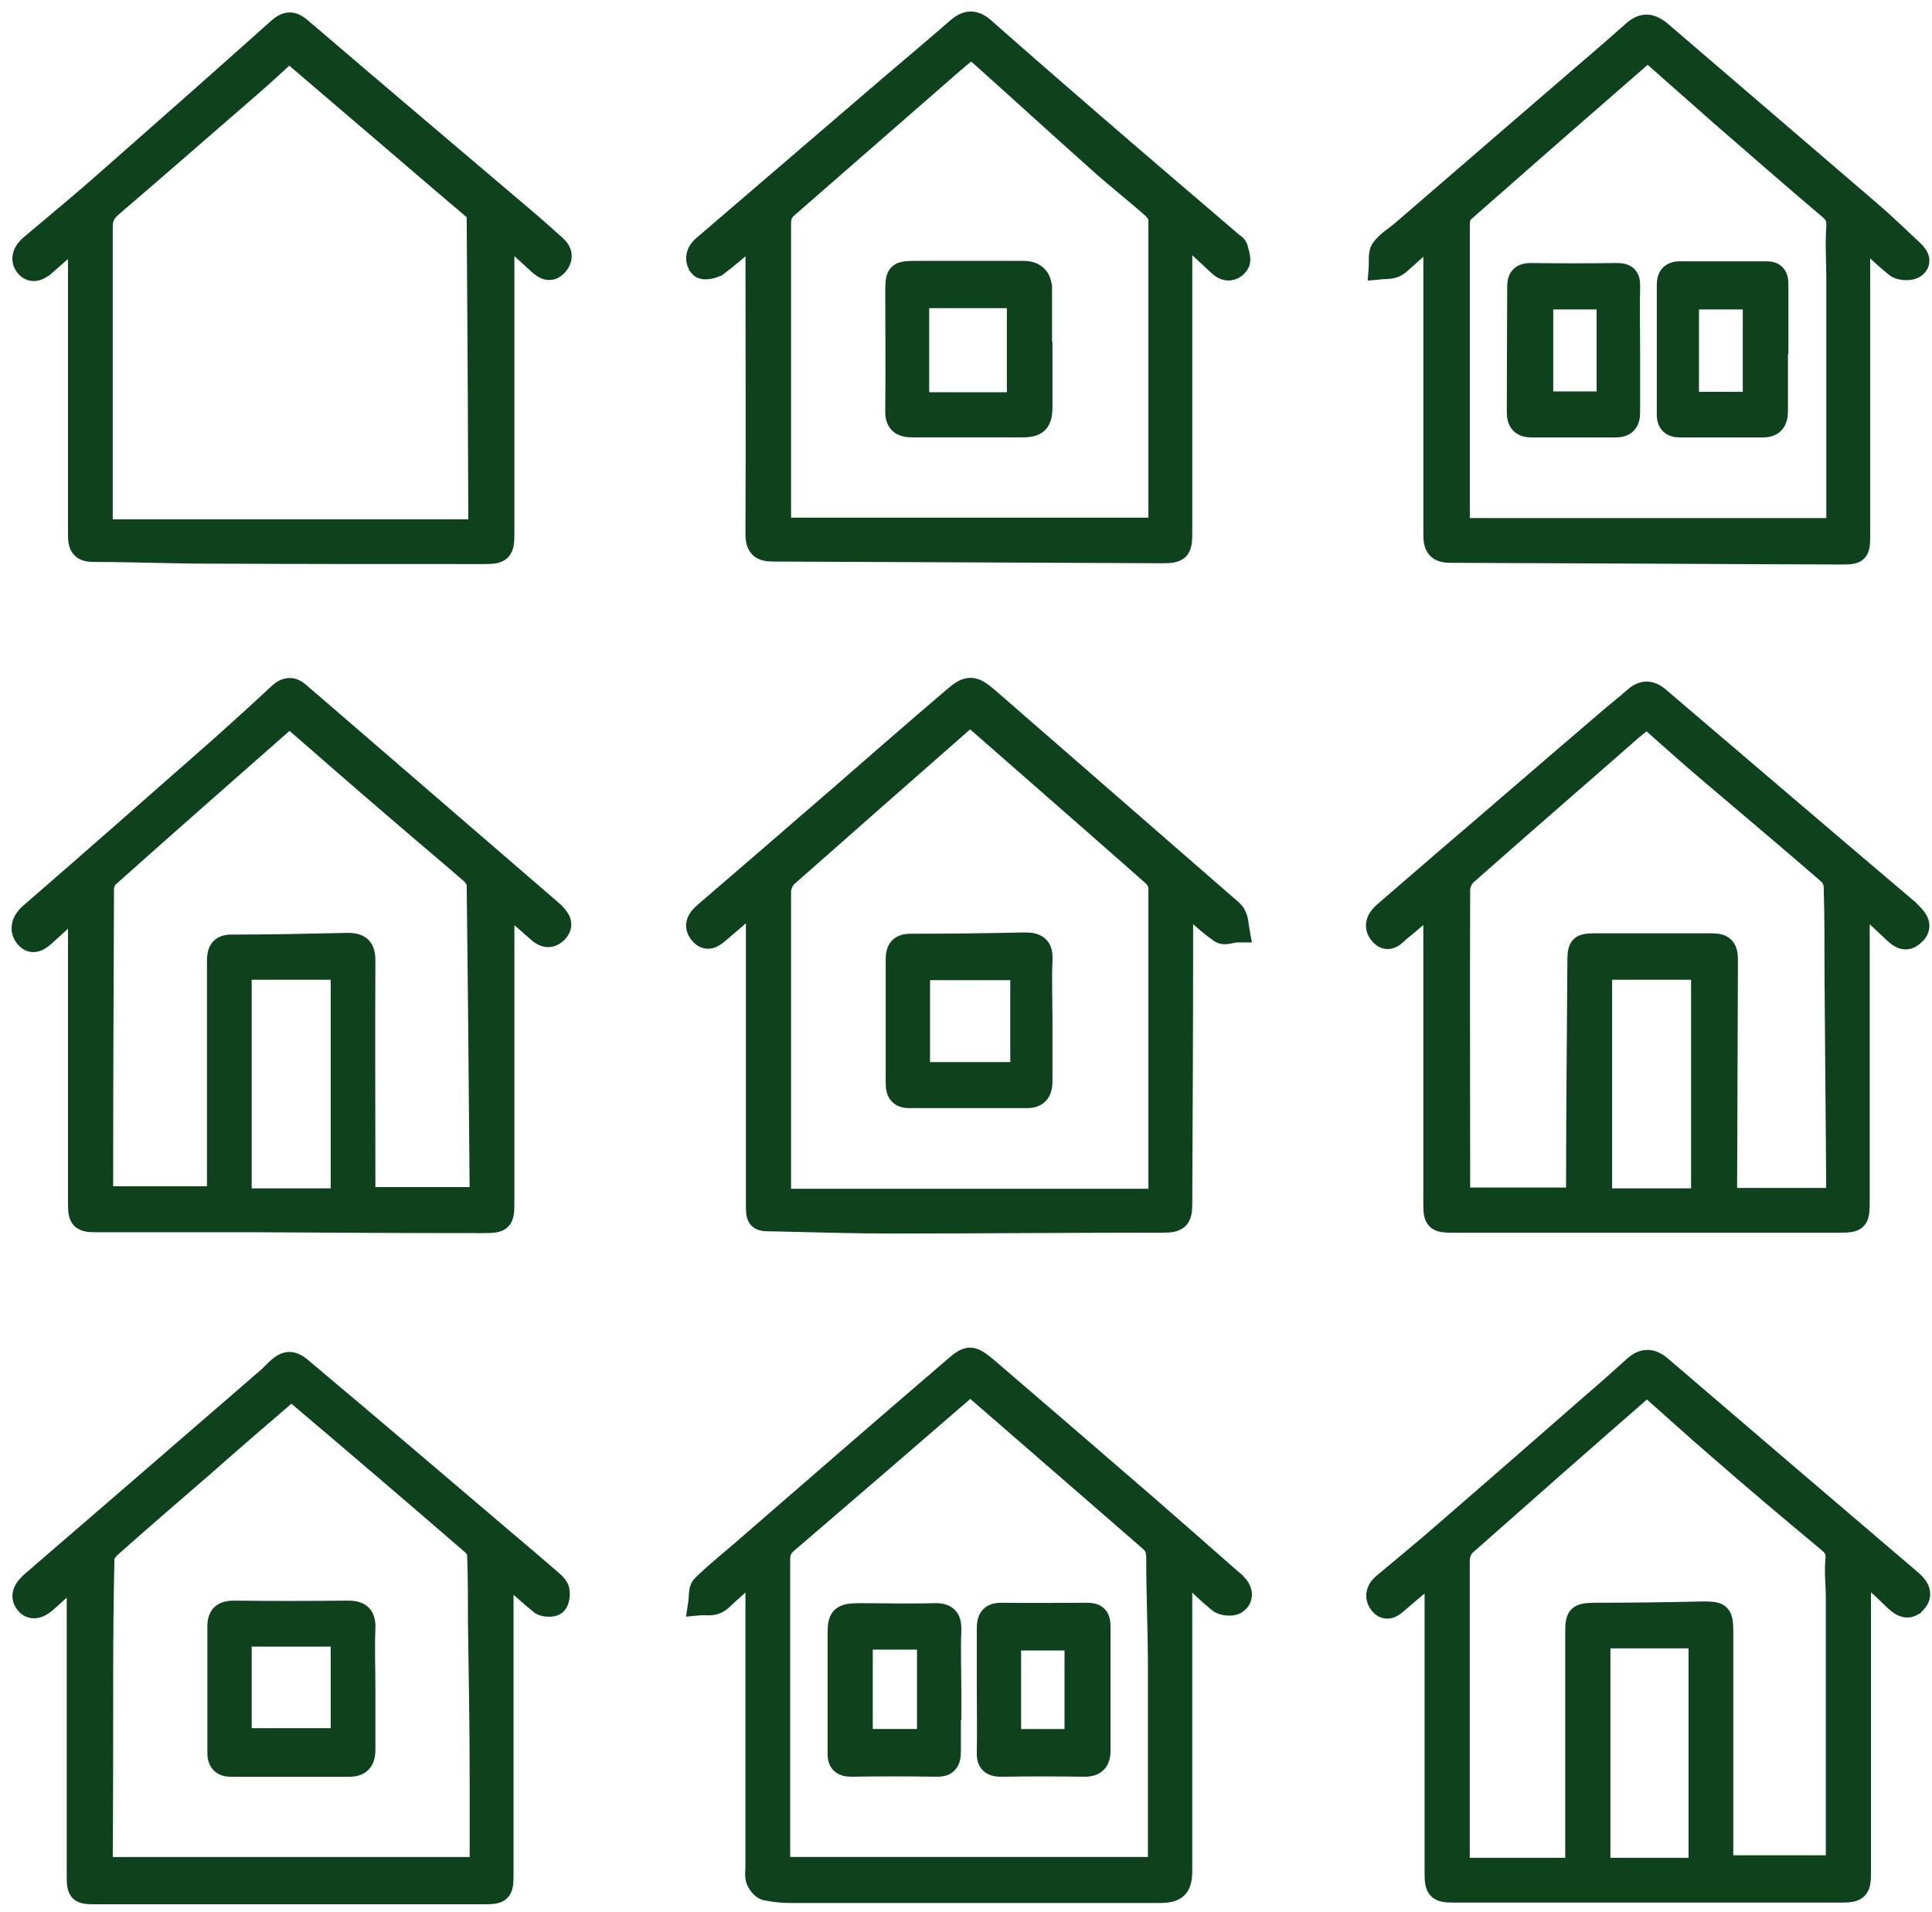 <?xml version="1.0" encoding="UTF-8"?> <svg xmlns="http://www.w3.org/2000/svg" width="95" height="94" viewBox="0 0 95 94" fill="none"><path d="M80.957 33.813C81.232 33.809 81.477 33.931 81.695 34.113L81.698 34.116C85.778 37.592 89.835 41.067 93.913 44.521L93.998 44.593C94.023 44.617 94.045 44.641 94.064 44.661C94.11 44.711 94.126 44.73 94.153 44.757C94.284 44.888 94.47 45.083 94.541 45.32C94.58 45.45 94.586 45.595 94.536 45.744C94.488 45.887 94.394 46.013 94.271 46.124C94.153 46.236 94.023 46.319 93.88 46.358C93.732 46.397 93.592 46.384 93.468 46.341C93.245 46.264 93.055 46.082 92.925 45.96L92.921 45.956C92.516 45.567 92.108 45.195 91.637 44.759V59.073C91.637 59.293 91.634 59.485 91.613 59.639C91.592 59.793 91.546 59.96 91.416 60.09C91.286 60.22 91.119 60.266 90.965 60.287C90.811 60.308 90.619 60.311 90.399 60.311H71.379C71.201 60.311 71.039 60.306 70.903 60.281C70.764 60.257 70.618 60.206 70.503 60.088C70.388 59.971 70.339 59.823 70.315 59.684C70.292 59.546 70.287 59.381 70.287 59.198V44.819C69.836 45.219 69.414 45.592 68.984 45.93C68.933 45.971 68.895 46.013 68.812 46.088C68.743 46.15 68.651 46.229 68.543 46.285C68.43 46.344 68.281 46.387 68.113 46.353C67.947 46.318 67.808 46.217 67.691 46.08L67.689 46.078C67.475 45.821 67.418 45.539 67.504 45.267C67.581 45.023 67.762 44.827 67.932 44.68L67.933 44.679C68.443 44.242 68.948 43.805 69.453 43.367C69.958 42.93 70.463 42.492 70.974 42.054C72.255 40.961 73.531 39.862 74.807 38.763C76.082 37.665 77.358 36.566 78.639 35.473C78.903 35.24 79.172 35.018 79.437 34.8C79.704 34.581 79.965 34.365 80.222 34.14C80.439 33.946 80.683 33.817 80.957 33.813ZM78.97 58.732H83.453V47.873H78.97V58.732ZM80.796 35.713C80.672 35.81 80.555 35.902 80.443 35.993C77.714 38.389 74.97 40.759 72.244 43.173C72.181 43.23 72.115 43.325 72.065 43.442C72.015 43.559 71.991 43.675 71.991 43.761C71.97 48.614 71.991 53.488 71.991 58.344V58.691H77.307V58.261C77.307 54.635 77.349 51.007 77.37 47.405C77.37 47.181 77.372 46.988 77.393 46.835C77.415 46.682 77.462 46.513 77.598 46.386C77.731 46.261 77.902 46.223 78.051 46.206C78.201 46.19 78.391 46.191 78.607 46.191H84.17C84.45 46.191 84.738 46.228 84.934 46.435C85.126 46.637 85.157 46.924 85.157 47.198V47.2C85.147 49.064 85.142 50.923 85.137 52.782C85.131 54.642 85.127 56.501 85.116 58.366V58.711H90.099C90.089 56.903 90.073 55.099 90.057 53.295C90.042 51.488 90.026 49.679 90.015 47.866C90.015 46.449 90.016 45.014 89.974 43.603V43.594C89.974 43.529 89.955 43.44 89.916 43.35C89.876 43.259 89.827 43.19 89.786 43.154L88.346 41.912C87.865 41.5 87.383 41.09 86.9 40.68L83.997 38.219C82.974 37.353 81.987 36.468 80.973 35.569C80.912 35.618 80.854 35.667 80.796 35.713Z" fill="#0D421D" stroke="#0D421D" stroke-width="0.6" stroke-miterlimit="10"></path><path d="M14.152 33.642C14.417 33.61 14.656 33.721 14.871 33.911L14.87 33.912L27.181 44.534L27.19 44.541L27.196 44.548C27.217 44.569 27.238 44.587 27.271 44.614L27.384 44.715L27.394 44.724C27.487 44.826 27.658 44.996 27.738 45.191C27.784 45.302 27.807 45.43 27.78 45.571C27.755 45.709 27.687 45.835 27.591 45.952L27.585 45.959L27.578 45.965C27.376 46.181 27.136 46.297 26.867 46.264C26.623 46.234 26.42 46.087 26.26 45.939C25.851 45.575 25.444 45.224 24.993 44.834V59.094C24.993 59.309 24.991 59.498 24.97 59.65C24.949 59.803 24.904 59.968 24.779 60.098C24.653 60.23 24.489 60.281 24.334 60.304C24.181 60.328 23.992 60.332 23.776 60.332C21.932 60.332 20.093 60.327 18.254 60.319L12.734 60.29H4.797C4.6 60.29 4.424 60.285 4.278 60.26C4.131 60.235 3.977 60.182 3.857 60.056C3.738 59.932 3.691 59.776 3.669 59.631C3.647 59.486 3.643 59.311 3.643 59.115V44.963C3.227 45.361 2.847 45.721 2.454 46.069L2.453 46.068C2.331 46.181 2.135 46.37 1.914 46.459C1.793 46.507 1.645 46.536 1.486 46.496C1.329 46.456 1.198 46.358 1.091 46.226C0.91 46.015 0.835 45.753 0.882 45.485C0.928 45.224 1.084 44.985 1.307 44.787L1.309 44.784C4.454 42.055 7.578 39.306 10.703 36.556C11.659 35.704 12.595 34.852 13.53 33.979C13.7 33.821 13.904 33.672 14.152 33.642ZM12.076 58.731H16.56V47.874H12.076V58.731ZM14.232 35.543L14.225 35.548C11.287 38.132 8.371 40.693 5.455 43.297L5.451 43.301C5.431 43.319 5.391 43.371 5.356 43.463C5.322 43.55 5.306 43.638 5.306 43.698V43.7C5.285 48.554 5.264 53.429 5.264 58.282V58.628H10.477V47.26C10.477 47.049 10.493 46.79 10.631 46.584C10.789 46.347 11.05 46.253 11.36 46.253C13.272 46.253 15.165 46.211 17.082 46.17L17.089 46.169C17.395 46.169 17.696 46.214 17.905 46.423C18.115 46.633 18.159 46.934 18.159 47.24V47.242C18.139 50.907 18.159 54.571 18.159 58.24V58.669H23.393V58.576L23.328 51.043C23.305 48.53 23.278 46.014 23.247 43.494V43.49C23.247 43.465 23.232 43.402 23.176 43.309C23.124 43.223 23.055 43.143 22.996 43.091C22.373 42.551 21.749 42.02 21.124 41.489C20.499 40.958 19.872 40.426 19.246 39.883C17.575 38.454 15.922 37.004 14.236 35.538L14.232 35.543Z" fill="#0D421D" stroke="#0D421D" stroke-width="0.6" stroke-miterlimit="10"></path><path d="M81.007 66.674C81.225 66.674 81.429 66.749 81.618 66.872L81.803 67.011L81.804 67.012C85.907 70.532 90.032 74.053 94.157 77.573L94.159 77.575C94.331 77.724 94.507 77.922 94.578 78.162C94.658 78.433 94.591 78.708 94.369 78.944L94.368 78.943C94.267 79.057 94.151 79.146 94.015 79.193C93.875 79.243 93.736 79.242 93.608 79.21C93.371 79.151 93.166 78.982 93.008 78.834L93 78.826C92.596 78.422 92.177 78.047 91.723 77.634C91.709 77.829 91.7 78.009 91.7 78.197V92.114C91.7 92.294 91.694 92.458 91.668 92.598C91.642 92.739 91.591 92.884 91.481 93.001C91.37 93.12 91.228 93.179 91.085 93.21C90.946 93.24 90.785 93.248 90.608 93.248H71.441C71.267 93.248 71.107 93.241 70.97 93.214C70.828 93.186 70.685 93.131 70.571 93.012C70.459 92.895 70.408 92.749 70.382 92.607C70.356 92.466 70.349 92.299 70.349 92.114V77.706C69.836 78.14 69.356 78.542 68.888 78.945C68.765 79.057 68.59 79.206 68.387 79.263C68.273 79.295 68.144 79.3 68.012 79.253C67.882 79.207 67.774 79.12 67.686 79.01C67.512 78.792 67.444 78.54 67.5 78.287C67.552 78.048 67.706 77.849 67.894 77.696C68.918 76.84 69.955 75.989 70.952 75.117C73.327 73.055 75.703 70.992 78.077 68.909L78.08 68.907C78.807 68.284 79.513 67.661 80.219 67.018L80.221 67.016C80.452 66.809 80.713 66.674 81.007 66.674ZM78.888 91.648H83.329V80.748H78.888V91.648ZM80.967 68.428C79.5 69.707 78.033 70.992 76.569 72.279L72.182 76.151C72.137 76.192 72.082 76.274 72.037 76.391C71.993 76.505 71.971 76.625 71.971 76.719V91.648H77.258C77.262 91.575 77.266 91.513 77.266 91.447V80.219C77.266 80.036 77.272 79.872 77.296 79.734C77.321 79.594 77.372 79.448 77.49 79.332C77.607 79.218 77.753 79.169 77.89 79.144C78.026 79.119 78.189 79.112 78.37 79.107L78.379 79.106C80.126 79.106 81.874 79.086 83.622 79.044L83.629 79.043C83.856 79.043 84.056 79.043 84.214 79.061C84.371 79.078 84.546 79.118 84.683 79.245C84.824 79.375 84.877 79.548 84.901 79.712C84.926 79.875 84.929 80.081 84.929 80.322V91.523H90.079V78.531C90.079 78.238 90.059 77.95 90.046 77.638C90.033 77.332 90.026 77.012 90.059 76.688C90.077 76.51 90.061 76.397 90.025 76.308C89.989 76.218 89.921 76.124 89.787 76.008C87.934 74.467 86.078 72.904 84.265 71.319V71.318C83.161 70.373 82.077 69.376 80.984 68.415C80.978 68.419 80.973 68.424 80.967 68.428Z" fill="#0D421D" stroke="#0D421D" stroke-width="0.6" stroke-miterlimit="10"></path><path d="M80.984 1.018C81.211 1.024 81.418 1.112 81.611 1.242L81.801 1.382L81.807 1.387C83.515 2.856 85.228 4.325 86.942 5.793C88.655 7.262 90.368 8.73 92.076 10.199C92.79 10.808 93.464 11.46 94.146 12.101C94.257 12.202 94.43 12.366 94.516 12.562C94.562 12.668 94.592 12.801 94.559 12.947C94.525 13.093 94.437 13.213 94.319 13.307L94.316 13.31C94.14 13.446 93.893 13.478 93.71 13.475C93.523 13.472 93.294 13.431 93.132 13.323L93.123 13.317L93.114 13.31C92.619 12.926 92.155 12.479 91.661 12.003V26.302C91.661 26.502 91.659 26.677 91.64 26.819C91.621 26.96 91.58 27.117 91.461 27.242C91.34 27.368 91.184 27.413 91.044 27.434C90.906 27.454 90.737 27.456 90.548 27.456C87.339 27.446 84.136 27.43 80.933 27.414C77.73 27.399 74.526 27.384 71.318 27.373C71.015 27.373 70.724 27.32 70.525 27.106C70.33 26.897 70.29 26.608 70.29 26.324V11.957C69.977 12.231 69.687 12.491 69.396 12.754L69.382 12.766C69.288 12.841 69.211 12.918 69.103 13.018C69.002 13.111 68.881 13.215 68.734 13.295L68.724 13.3C68.571 13.377 68.413 13.402 68.28 13.413C68.214 13.419 68.148 13.423 68.091 13.425C68.031 13.428 67.979 13.429 67.93 13.434L67.578 13.466L67.604 13.115C67.608 13.055 67.607 12.987 67.607 12.908C67.606 12.832 67.605 12.744 67.608 12.659C67.613 12.505 67.632 12.274 67.77 12.097C67.92 11.889 68.112 11.724 68.291 11.584C68.487 11.432 68.65 11.32 68.809 11.181L68.811 11.179L76.561 4.492C77.772 3.447 78.976 2.43 80.14 1.391C80.398 1.157 80.673 1.01 80.984 1.018ZM81.021 2.789C78.038 5.379 75.054 7.989 72.092 10.599C72.072 10.62 72.041 10.669 72.014 10.745C71.987 10.821 71.974 10.902 71.974 10.969V25.773H90.103V13.699C90.103 12.879 90.04 11.986 90.103 11.142L90.105 11.016C90.101 10.9 90.082 10.812 90.052 10.74C90.013 10.646 89.945 10.554 89.819 10.453L89.813 10.448C88.019 8.925 86.247 7.383 84.477 5.841L84.476 5.84C83.881 5.319 83.287 4.792 82.693 4.266C82.136 3.772 81.578 3.279 81.021 2.789Z" fill="#0D421D" stroke="#0D421D" stroke-width="0.6" stroke-miterlimit="10"></path><path d="M14.191 66.775C14.526 66.757 14.812 66.967 15.095 67.219C18.346 69.948 21.576 72.7 24.805 75.449L26.014 76.473C26.415 76.814 26.816 77.158 27.223 77.513L27.345 77.621C27.389 77.662 27.434 77.706 27.477 77.753C27.537 77.82 27.607 77.909 27.654 78.015L27.693 78.126L27.695 78.133L27.696 78.14C27.725 78.284 27.724 78.453 27.697 78.603C27.674 78.736 27.616 78.932 27.469 79.055C27.385 79.124 27.286 79.156 27.21 79.173C27.129 79.19 27.045 79.196 26.966 79.194C26.82 79.191 26.637 79.161 26.503 79.084L26.483 79.072L26.464 79.058C25.962 78.653 25.484 78.222 24.952 77.744V92.157C24.952 92.359 24.949 92.536 24.927 92.682C24.905 92.828 24.858 92.986 24.736 93.109C24.614 93.234 24.458 93.282 24.313 93.306C24.169 93.329 23.994 93.332 23.798 93.332H4.694C4.51 93.332 4.344 93.331 4.209 93.311C4.073 93.293 3.921 93.25 3.8 93.135C3.677 93.017 3.629 92.867 3.607 92.728C3.585 92.592 3.581 92.426 3.581 92.24V77.866C3.202 78.222 2.856 78.543 2.501 78.856L2.502 78.856C2.361 78.987 2.154 79.156 1.919 79.231C1.796 79.271 1.652 79.29 1.502 79.253C1.349 79.215 1.216 79.125 1.109 78.994C1.007 78.871 0.94 78.734 0.918 78.585C0.897 78.437 0.923 78.298 0.974 78.176C1.069 77.944 1.261 77.749 1.434 77.598L1.436 77.597C5.329 74.245 9.201 70.892 13.073 67.54C13.154 67.46 13.235 67.379 13.316 67.299C13.46 67.154 13.597 67.031 13.732 66.942C13.869 66.85 14.02 66.783 14.191 66.775ZM14.328 68.625C12.9 69.854 11.512 71.046 10.143 72.257L10.14 72.26C8.619 73.573 7.1 74.883 5.602 76.215L5.6 76.216C5.536 76.272 5.461 76.356 5.403 76.444C5.341 76.538 5.327 76.598 5.327 76.615V76.622C5.286 78.578 5.265 80.513 5.265 82.47C5.265 85.428 5.265 88.367 5.244 91.326V91.608H23.394V87.574C23.394 84.994 23.352 82.413 23.311 79.829V79.824C23.311 78.698 23.311 77.558 23.27 76.439L23.269 76.428C23.269 76.405 23.257 76.353 23.217 76.282C23.178 76.214 23.127 76.153 23.082 76.114L23.081 76.113C20.184 73.604 17.266 71.115 14.328 68.625Z" fill="#0D421D" stroke="#0D421D" stroke-width="0.6" stroke-miterlimit="10"></path><path d="M47.727 33.629C47.983 33.632 48.214 33.755 48.445 33.928L48.678 34.113L48.682 34.116L60.432 44.346L60.432 44.347C60.494 44.401 60.616 44.498 60.7 44.577C60.791 44.662 60.895 44.775 60.961 44.917H60.962C61.035 45.062 61.066 45.213 61.086 45.341C61.096 45.405 61.104 45.47 61.111 45.526C61.119 45.584 61.125 45.636 61.134 45.684L61.198 46.039H60.839C60.739 46.039 60.639 46.069 60.458 46.102C60.382 46.115 60.287 46.129 60.193 46.126C60.102 46.123 59.986 46.103 59.879 46.027C59.876 46.026 59.874 46.024 59.871 46.023C59.87 46.022 59.868 46.021 59.867 46.02V46.02C59.324 45.649 58.834 45.191 58.368 44.761V46.03C58.368 50.406 58.347 54.782 58.326 59.157C58.326 59.343 58.319 59.512 58.29 59.656C58.26 59.804 58.202 59.951 58.085 60.068C57.968 60.185 57.821 60.242 57.673 60.273C57.528 60.302 57.359 60.309 57.173 60.309C54.945 60.309 52.721 60.32 50.497 60.33C48.273 60.34 46.048 60.352 43.818 60.352C41.898 60.352 39.995 60.288 38.083 60.247C37.89 60.247 37.719 60.247 37.586 60.233C37.453 60.218 37.291 60.182 37.166 60.057C37.041 59.932 37.006 59.77 36.991 59.638C36.976 59.503 36.977 59.331 36.977 59.135V44.735C36.48 45.174 36.028 45.571 35.553 45.967C35.438 46.064 35.247 46.239 35.034 46.312C34.914 46.352 34.773 46.367 34.625 46.32C34.48 46.275 34.358 46.18 34.255 46.056C34.153 45.934 34.081 45.801 34.051 45.658C34.02 45.513 34.038 45.375 34.084 45.251C34.17 45.02 34.359 44.836 34.517 44.699L34.519 44.698C36.705 42.824 38.892 40.929 41.059 39.054C42.952 37.41 44.849 35.742 46.767 34.116C47.083 33.84 47.382 33.625 47.727 33.629ZM47.685 35.497C47.683 35.498 47.676 35.499 47.666 35.505C47.643 35.517 47.605 35.542 47.551 35.597L47.537 35.61C44.641 38.152 41.746 40.693 38.85 43.255C38.788 43.312 38.722 43.407 38.672 43.523C38.622 43.641 38.598 43.757 38.598 43.843V58.426C38.598 58.536 38.598 58.647 38.6 58.751H56.767C56.767 58.75 56.767 58.749 56.767 58.748C56.769 58.741 56.769 58.739 56.769 58.738V43.655C56.769 43.605 56.747 43.518 56.695 43.419C56.645 43.322 56.581 43.245 56.53 43.205L56.523 43.199L56.516 43.192C53.641 40.651 50.746 38.132 47.87 35.61C47.748 35.507 47.7 35.498 47.691 35.497C47.69 35.497 47.688 35.496 47.685 35.497Z" fill="#0D421D" stroke="#0D421D" stroke-width="0.6" stroke-miterlimit="10"></path><path d="M47.696 66.564C47.873 66.564 48.031 66.629 48.177 66.716C48.248 66.759 48.323 66.811 48.402 66.871L48.653 67.07L48.657 67.074C49.97 68.2 51.278 69.324 52.583 70.449L56.492 73.825L58.605 75.67C59.306 76.284 60.004 76.898 60.701 77.513C60.77 77.565 60.864 77.638 60.945 77.735L61.063 77.871C61.172 78.016 61.249 78.188 61.259 78.372C61.273 78.64 61.141 78.879 60.891 79.035L60.886 79.039L60.879 79.043C60.706 79.139 60.482 79.15 60.308 79.132C60.134 79.114 59.916 79.056 59.765 78.924V78.923C59.273 78.526 58.816 78.08 58.325 77.598V91.969C58.325 92.365 58.279 92.734 58.029 92.98C57.781 93.223 57.41 93.269 57.004 93.269H38.879C38.463 93.269 38.025 93.225 37.608 93.137L37.598 93.135C37.423 93.091 37.289 92.966 37.204 92.865C37.113 92.757 37.038 92.629 36.994 92.512L36.99 92.502L36.987 92.492C36.942 92.343 36.938 92.196 36.941 92.073C36.943 92.012 36.946 91.95 36.949 91.895C36.952 91.839 36.954 91.788 36.954 91.739V77.637C36.587 77.961 36.245 78.263 35.914 78.566L35.911 78.567C35.87 78.604 35.829 78.644 35.783 78.689C35.739 78.731 35.689 78.781 35.638 78.826C35.542 78.911 35.416 79.006 35.26 79.058L35.261 79.059C35.258 79.061 35.254 79.06 35.251 79.061C35.246 79.063 35.241 79.067 35.236 79.068L35.235 79.067C35.078 79.123 34.917 79.127 34.797 79.125C34.648 79.122 34.561 79.113 34.469 79.121L34.087 79.156L34.144 78.777C34.152 78.725 34.158 78.662 34.162 78.588C34.166 78.518 34.17 78.433 34.177 78.353C34.184 78.273 34.196 78.182 34.221 78.095C34.245 78.009 34.289 77.904 34.375 77.818L34.608 77.592C35.16 77.07 35.756 76.597 36.307 76.117C39.786 73.097 43.266 70.075 46.766 67.074C46.932 66.93 47.08 66.806 47.219 66.72C47.361 66.63 47.518 66.564 47.696 66.564ZM43.369 72.139L38.845 76.029C38.724 76.133 38.657 76.224 38.617 76.316C38.576 76.409 38.554 76.526 38.554 76.697V91.606H56.745V81.989C56.745 81.097 56.725 80.21 56.704 79.319C56.683 78.429 56.662 77.535 56.662 76.635C56.662 76.45 56.646 76.324 56.609 76.222C56.575 76.126 56.514 76.031 56.39 75.924C54.911 74.642 53.432 73.356 51.953 72.069C50.539 70.84 49.125 69.611 47.712 68.386C46.258 69.641 44.812 70.892 43.369 72.139Z" fill="#0D421D" stroke="#0D421D" stroke-width="0.6" stroke-miterlimit="10"></path><path d="M47.735 0.867C47.958 0.867 48.16 0.949 48.349 1.077L48.535 1.221L48.538 1.224C50.37 2.847 52.223 4.45 54.077 6.055C55.17 7.002 56.269 7.944 57.37 8.887L60.681 11.721L60.69 11.729L60.697 11.736C60.719 11.758 60.736 11.765 60.816 11.825C60.856 11.855 60.929 11.911 60.985 11.994L61.034 12.087L61.042 12.105L61.047 12.126C61.061 12.182 61.078 12.241 61.099 12.312C61.118 12.38 61.139 12.458 61.154 12.535C61.181 12.668 61.213 12.894 61.094 13.086L61.092 13.09C60.962 13.291 60.763 13.448 60.512 13.484C60.257 13.521 60.008 13.423 59.802 13.23C59.331 12.791 58.852 12.352 58.327 11.865V26.178C58.327 26.386 58.322 26.569 58.297 26.721C58.272 26.874 58.221 27.033 58.098 27.158C57.974 27.284 57.816 27.337 57.664 27.363C57.514 27.389 57.334 27.395 57.131 27.395C53.943 27.384 50.759 27.368 47.577 27.352C44.395 27.337 41.213 27.321 38.026 27.311C37.727 27.311 37.425 27.273 37.213 27.067C37 26.858 36.956 26.553 36.956 26.24V26.238C36.976 21.512 36.958 16.769 36.956 11.949C36.44 12.393 35.944 12.829 35.437 13.209L35.435 13.208C35.285 13.324 35.063 13.392 34.884 13.419C34.789 13.433 34.685 13.439 34.588 13.428C34.506 13.418 34.357 13.388 34.255 13.266L34.256 13.265C34.092 13.07 34.014 12.832 34.047 12.586C34.079 12.343 34.215 12.124 34.414 11.951L34.415 11.949C35.935 10.647 37.451 9.346 38.967 8.044C40.483 6.742 41.998 5.439 43.52 4.137L45.236 2.678C45.806 2.194 46.373 1.711 46.934 1.222L46.935 1.221C47.178 1.013 47.439 0.867 47.735 0.867ZM47.767 2.633C47.512 2.838 47.285 3.021 47.056 3.218C45.692 4.405 44.334 5.591 42.974 6.778C41.615 7.966 40.255 9.153 38.891 10.341L38.889 10.343C38.768 10.446 38.7 10.537 38.66 10.627C38.62 10.718 38.598 10.831 38.598 10.99V25.752H56.769V10.781C56.769 10.757 56.753 10.693 56.697 10.601C56.645 10.514 56.576 10.435 56.517 10.383L56.516 10.382C56.072 9.989 55.617 9.611 55.157 9.228C54.699 8.845 54.237 8.456 53.784 8.046C52.742 7.119 51.71 6.185 50.68 5.254C49.711 4.378 48.743 3.503 47.767 2.633Z" fill="#0D421D" stroke="#0D421D" stroke-width="0.6" stroke-miterlimit="10"></path><path d="M14.196 0.914C14.396 0.9 14.575 0.966 14.742 1.074L14.906 1.196L14.909 1.198C16.784 2.802 18.663 4.401 20.543 5.997L26.179 10.781L26.18 10.782C26.621 11.16 27.04 11.537 27.456 11.912C27.631 12.063 27.775 12.259 27.806 12.501C27.838 12.752 27.739 12.986 27.566 13.185C27.374 13.406 27.135 13.505 26.877 13.455C26.658 13.412 26.476 13.267 26.345 13.147L26.343 13.146C25.913 12.747 25.472 12.35 24.993 11.916V26.239C24.993 26.437 24.988 26.614 24.964 26.762C24.94 26.911 24.89 27.064 24.774 27.188C24.655 27.315 24.504 27.372 24.354 27.4C24.207 27.428 24.033 27.434 23.839 27.434C19.318 27.434 14.797 27.435 10.296 27.414C9.345 27.414 8.394 27.393 7.449 27.372C6.504 27.351 5.564 27.331 4.631 27.331C4.35 27.331 4.063 27.293 3.866 27.087C3.674 26.885 3.643 26.597 3.643 26.322V12.083C3.204 12.462 2.81 12.8 2.412 13.151L2.411 13.15C2.268 13.282 2.069 13.438 1.839 13.496C1.716 13.527 1.577 13.531 1.436 13.482C1.295 13.433 1.176 13.338 1.08 13.213L1.078 13.211C0.888 12.957 0.869 12.676 0.961 12.427C1.046 12.197 1.218 12.006 1.396 11.863C2.711 10.757 4.039 9.657 5.327 8.514L5.328 8.513C8.078 6.097 10.807 3.681 13.535 1.244L13.536 1.243C13.726 1.076 13.94 0.931 14.196 0.914ZM14.217 2.827C13.697 3.3 13.165 3.804 12.618 4.278C10.287 6.297 7.952 8.339 5.619 10.339C5.474 10.466 5.385 10.581 5.329 10.699C5.274 10.817 5.243 10.959 5.243 11.155V25.835H23.329C23.319 23.331 23.31 20.833 23.297 18.34L23.247 10.587C23.242 10.576 23.231 10.558 23.212 10.534C23.173 10.484 23.118 10.431 23.064 10.386L23.06 10.383C22.759 10.123 22.458 9.869 22.155 9.614C21.854 9.359 21.551 9.102 21.247 8.841C20.05 7.81 18.848 6.785 17.645 5.759C16.501 4.783 15.357 3.807 14.217 2.827Z" fill="#0D421D" stroke="#0D421D" stroke-width="0.6" stroke-miterlimit="10"></path><path d="M75.3 13.232C76.693 13.253 78.106 13.253 79.499 13.232H79.504C79.736 13.232 79.991 13.266 80.165 13.451C80.336 13.633 80.355 13.882 80.345 14.1L80.346 14.101C80.325 15.118 80.346 16.128 80.346 17.137V20.282C80.346 20.528 80.301 20.78 80.125 20.965C79.946 21.154 79.694 21.207 79.442 21.207H75.296C75.035 21.207 74.783 21.145 74.607 20.949C74.436 20.761 74.392 20.508 74.392 20.262C74.392 19.23 74.396 18.203 74.401 17.177C74.407 16.151 74.412 15.125 74.412 14.095C74.412 13.867 74.449 13.619 74.631 13.442C74.81 13.268 75.06 13.232 75.296 13.232H75.3ZM76.075 19.545H78.808V14.916H76.075V19.545Z" fill="#0D421D" stroke="#0D421D" stroke-width="0.6" stroke-miterlimit="10"></path><path d="M83.241 19.564H85.995V14.915H83.241V19.564ZM87.638 17.281L87.616 17.303V20.219C87.616 20.473 87.572 20.734 87.402 20.931C87.224 21.137 86.967 21.207 86.692 21.207H82.609C82.393 21.207 82.16 21.166 81.987 20.999C81.814 20.83 81.767 20.596 81.767 20.365V14.011C81.767 13.794 81.807 13.561 81.968 13.386C82.134 13.205 82.369 13.148 82.609 13.148H86.879C87.136 13.148 87.365 13.226 87.505 13.434C87.625 13.612 87.638 13.831 87.638 13.99V17.281Z" fill="#0D421D" stroke="#0D421D" stroke-width="0.6" stroke-miterlimit="10"></path><path d="M11.509 79.002C13.382 79.023 15.255 79.023 17.106 79.002H17.109C17.407 79.002 17.705 79.047 17.913 79.251C18.126 79.46 18.17 79.758 18.159 80.062V80.064C18.118 81.05 18.159 82.021 18.159 83.031V86.031C18.159 86.308 18.109 86.581 17.93 86.782C17.743 86.992 17.474 87.061 17.192 87.061H11.339C11.091 87.061 10.858 86.994 10.695 86.811C10.539 86.636 10.497 86.407 10.497 86.197V79.969C10.497 79.701 10.547 79.43 10.749 79.238C10.947 79.05 11.222 79.002 11.505 79.002H11.509ZM12.076 85.272H16.56V80.664H12.076V85.272Z" fill="#0D421D" stroke="#0D421D" stroke-width="0.6" stroke-miterlimit="10"></path><path d="M50.382 46.148C50.667 46.148 50.973 46.18 51.191 46.371C51.425 46.576 51.472 46.883 51.451 47.21L51.452 47.211C51.411 48.183 51.452 49.139 51.452 50.115V53.156C51.452 53.419 51.409 53.689 51.24 53.892C51.06 54.109 50.796 54.185 50.507 54.185H44.715C44.469 54.185 44.225 54.131 44.054 53.94C43.89 53.757 43.852 53.512 43.852 53.281V47.178C43.852 46.932 43.888 46.669 44.059 46.474C44.24 46.269 44.504 46.211 44.777 46.211C46.65 46.211 48.502 46.19 50.375 46.148H50.382ZM45.432 52.523H49.977V47.894H45.432V52.523Z" fill="#0D421D" stroke="#0D421D" stroke-width="0.6" stroke-miterlimit="10"></path><path d="M49.239 79.107C50.633 79.128 52.041 79.107 53.443 79.107C53.663 79.107 53.911 79.136 54.09 79.309C54.271 79.485 54.306 79.736 54.306 79.97V86.074C54.306 86.342 54.255 86.611 54.065 86.807C53.872 87.004 53.601 87.061 53.318 87.061H53.314C51.963 87.041 50.591 87.041 49.24 87.061H49.235C48.965 87.061 48.692 87.014 48.512 86.808C48.338 86.608 48.32 86.339 48.331 86.101C48.352 85.087 48.331 84.08 48.331 83.074V80.074C48.331 79.836 48.36 79.573 48.524 79.377C48.7 79.166 48.962 79.107 49.235 79.107H49.239ZM49.91 85.315H52.644V80.853H49.91V85.315Z" fill="#0D421D" stroke="#0D421D" stroke-width="0.6" stroke-miterlimit="10"></path><path d="M42.191 79.126C43.455 79.126 44.666 79.168 45.91 79.126C46.241 79.115 46.555 79.163 46.761 79.393C46.909 79.559 46.959 79.774 46.97 79.992V80.21C46.929 81.182 46.97 82.138 46.97 83.135V83.859L46.949 83.838V86.114C46.949 86.35 46.921 86.619 46.749 86.815C46.566 87.023 46.296 87.07 46.02 87.059C46.018 87.059 46.016 87.059 46.015 87.059L46.012 87.06C44.642 87.04 43.252 87.039 41.883 87.06H41.878C41.629 87.06 41.368 87.018 41.189 86.828C41.054 86.685 41.006 86.504 40.995 86.322V80.301C40.995 80.111 41.002 79.938 41.032 79.79C41.063 79.639 41.124 79.492 41.246 79.374C41.367 79.259 41.517 79.203 41.666 79.172C41.814 79.142 41.988 79.132 42.183 79.126H42.191ZM42.615 85.314H45.391V80.81H42.615V85.314Z" fill="#0D421D" stroke="#0D421D" stroke-width="0.6" stroke-miterlimit="10"></path><path d="M45.389 19.585H49.81V14.852H45.389V19.585ZM51.451 19.989C51.451 20.354 51.411 20.698 51.183 20.931C50.953 21.165 50.61 21.206 50.255 21.206H44.88C44.597 21.206 44.3 21.167 44.089 20.969C43.87 20.764 43.819 20.463 43.83 20.145C43.851 18.233 43.83 16.325 43.83 14.406C43.83 14.173 43.832 13.971 43.852 13.812C43.872 13.653 43.916 13.477 44.053 13.343C44.188 13.21 44.365 13.167 44.525 13.148C44.686 13.128 44.891 13.127 45.13 13.127H50.318C50.643 13.127 50.943 13.211 51.155 13.434C51.364 13.654 51.437 13.956 51.43 14.281H51.431V16.907L51.451 16.928V19.989Z" fill="#0D421D" stroke="#0D421D" stroke-width="0.6" stroke-miterlimit="10"></path></svg> 